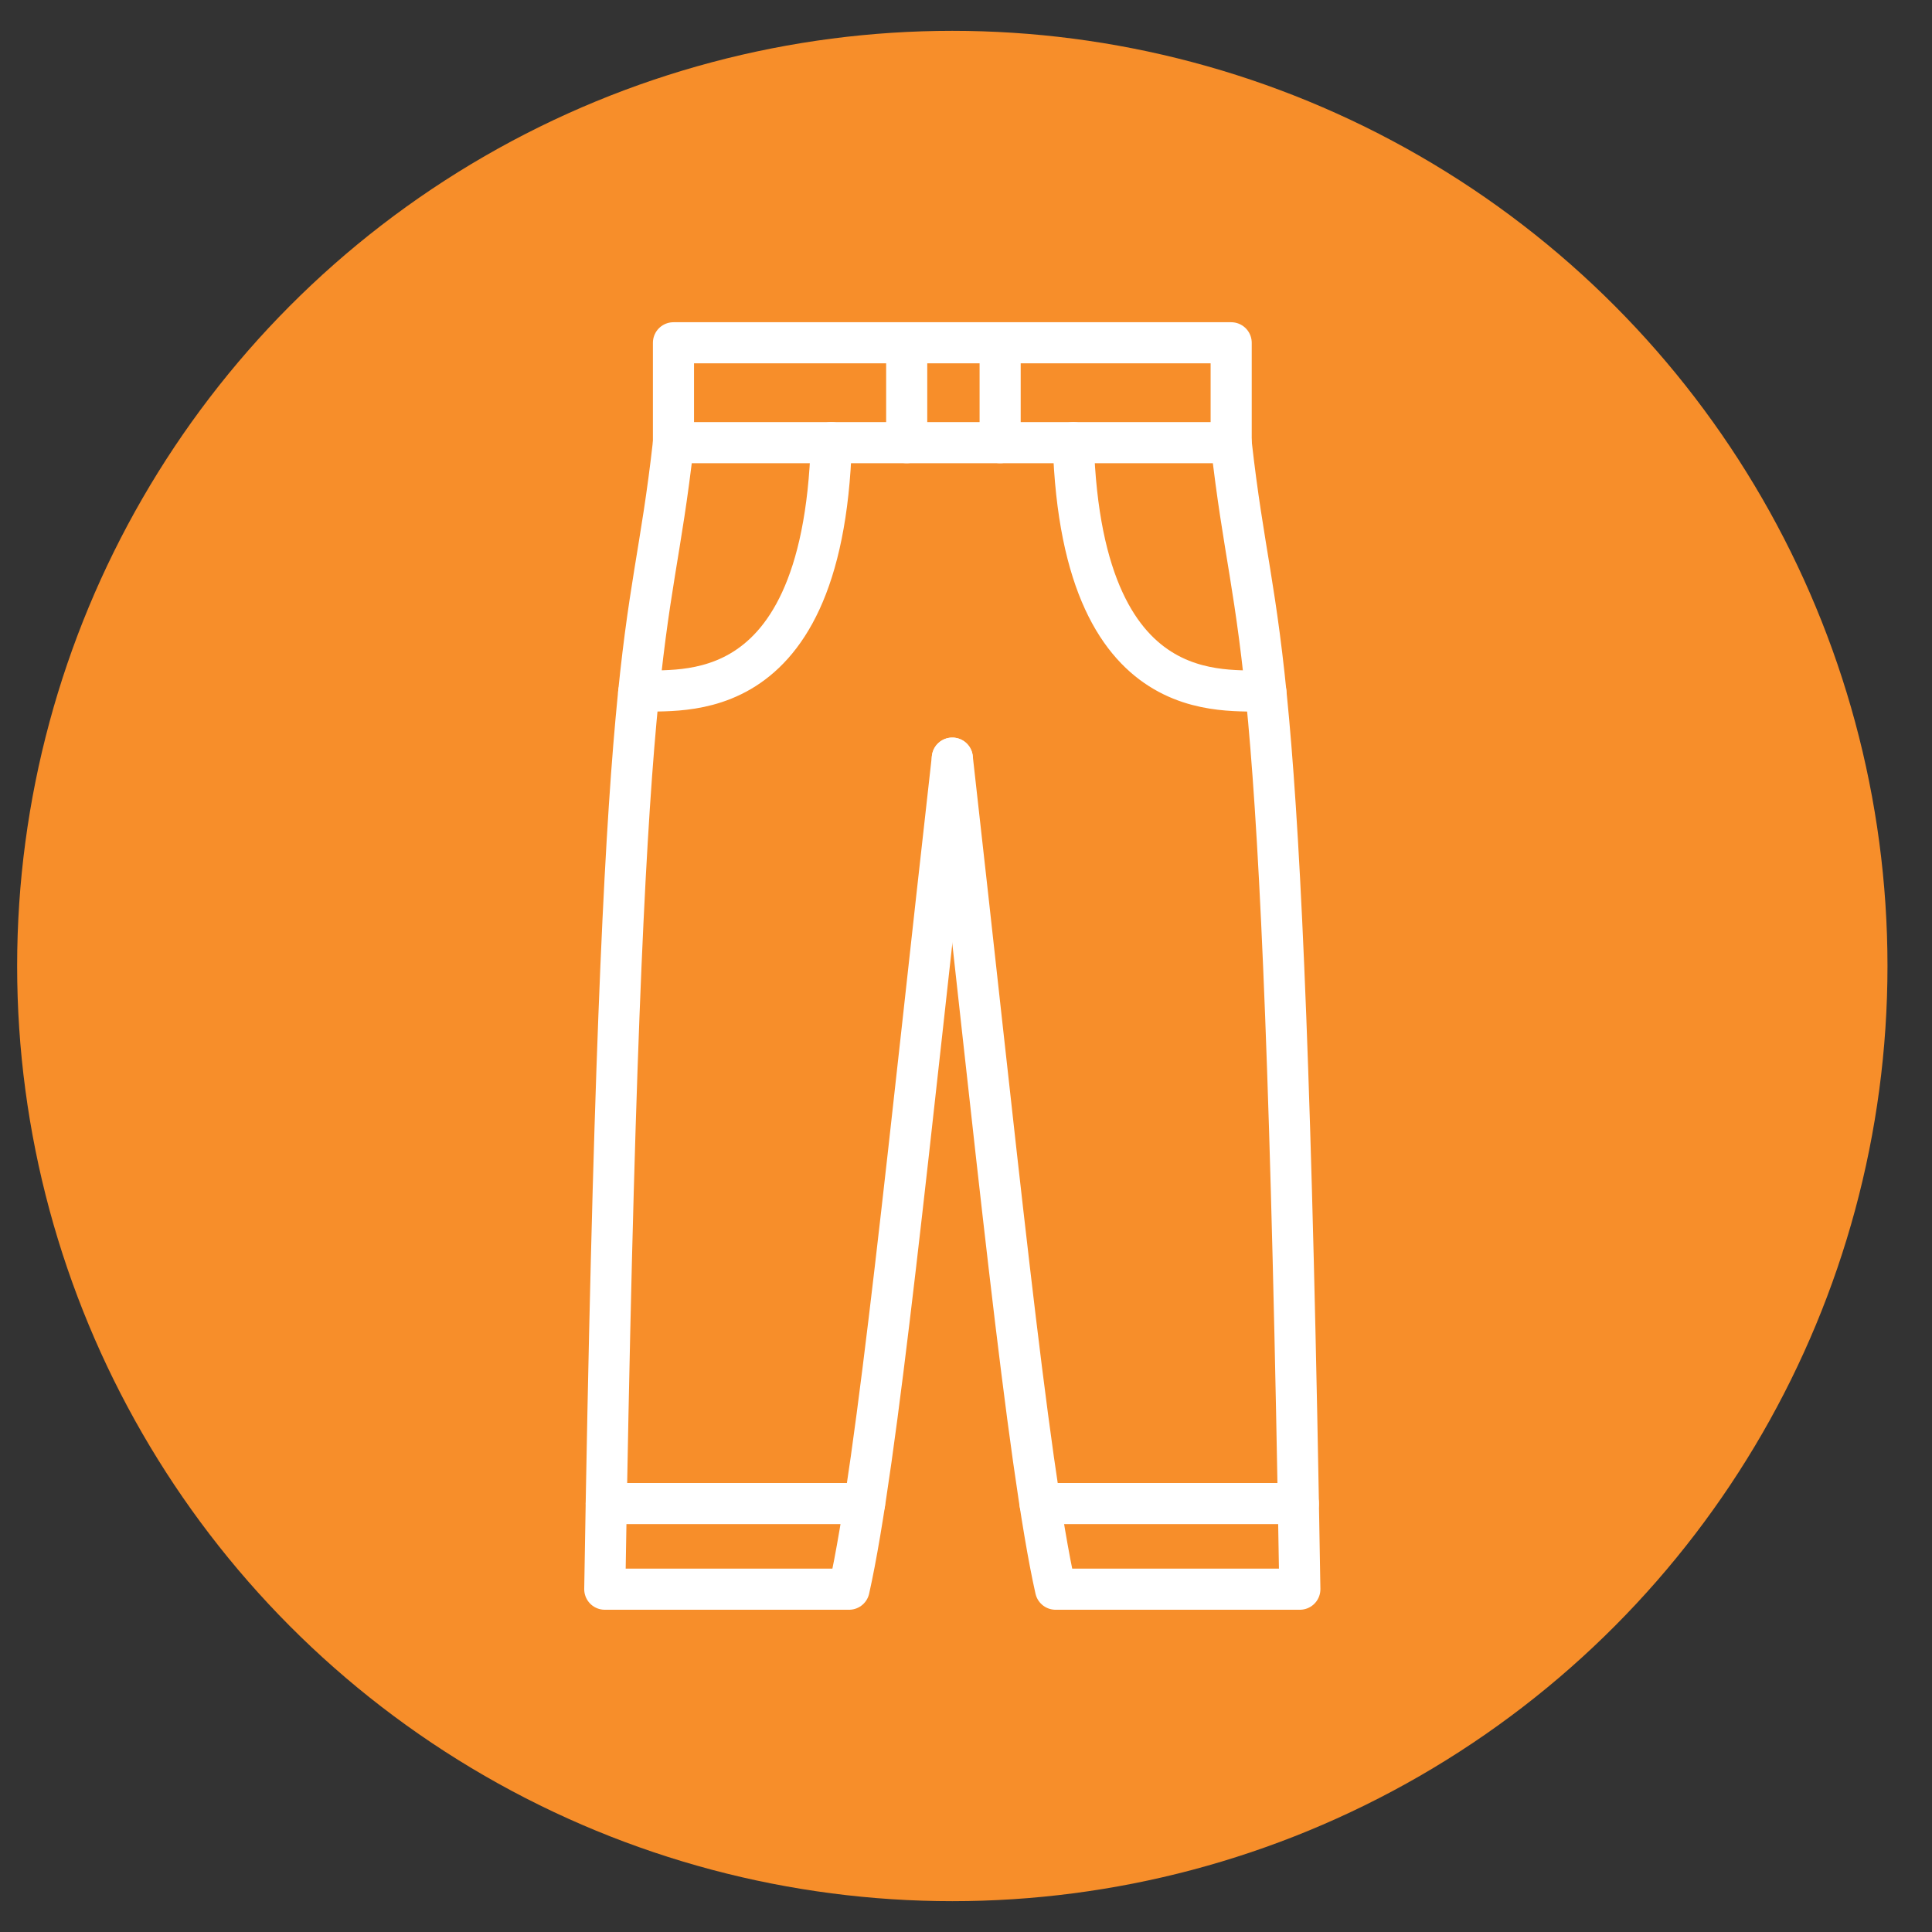 <?xml version="1.0" encoding="utf-8"?>
<!-- Generator: Adobe Illustrator 16.0.0, SVG Export Plug-In . SVG Version: 6.00 Build 0)  -->
<!DOCTYPE svg PUBLIC "-//W3C//DTD SVG 1.1//EN" "http://www.w3.org/Graphics/SVG/1.1/DTD/svg11.dtd">
<svg version="1.1" id="Calque_1" xmlns="http://www.w3.org/2000/svg" xmlns:xlink="http://www.w3.org/1999/xlink" x="0px" y="0px"
	 width="94px" height="94px" viewBox="0 0 94 94" enable-background="new 0 0 94 94" xml:space="preserve">
<rect x="0" y="0" width="94" height="94" fill="#333333" stroke="none"/>
<circle fill="#F78E2A" cx="46.334" cy="47" r="45.5"/>
<g>
	<g>
		<path fill="#FFFFFF" d="M-109.411,12.735c-0.199,0-0.392-0.073-0.54-0.206c-0.167-0.15-0.264-0.362-0.269-0.587l-0.414-20.351
			l-3.604-8.986l0.258,26.75c0.003,0.398-0.283,0.74-0.676,0.807l-13.147,2.188c-0.235,0.039-0.474-0.027-0.656-0.181
			c-0.182-0.154-0.287-0.38-0.287-0.617v-42.441c0-0.447,0.362-0.81,0.81-0.81c0.447,0,0.809,0.363,0.809,0.81v41.485l11.522-1.917
			l-0.292-30.36c-0.003-0.389,0.27-0.726,0.652-0.802c0.381-0.076,0.764,0.131,0.908,0.493l5.262,13.117
			c0.036,0.091,0.056,0.187,0.058,0.285l0.398,19.633l5.42-0.479l-0.667-22.008l-8.346-20.634l-6.126-2.17
			c-0.421-0.149-0.642-0.612-0.493-1.034c0.149-0.421,0.612-0.642,1.033-0.492l6.47,2.292c0.218,0.078,0.393,0.245,0.479,0.459
			l8.538,21.106c0.036,0.089,0.056,0.183,0.059,0.279l0.695,22.916c0.013,0.429-0.311,0.793-0.738,0.831l-7.043,0.622
			C-109.363,12.734-109.387,12.735-109.411,12.735z"/>
		<path fill="#FFFFFF" d="M-147.032,13.034c-0.023,0-0.047-0.001-0.071-0.003l-7.044-0.622c-0.435-0.038-0.761-0.415-0.737-0.851
			l1.264-23.215c0.004-0.089,0.024-0.177,0.058-0.26l8.537-21.106c0.086-0.214,0.262-0.381,0.479-0.458l6.459-2.293
			c0.421-0.149,0.884,0.071,1.034,0.492c0.149,0.421-0.071,0.884-0.492,1.033l-6.117,2.171l-8.35,20.644l-1.214,22.299l5.424,0.479
			l0.946-19.956c0.004-0.09,0.023-0.179,0.057-0.263l5.262-13.117c0.145-0.362,0.527-0.569,0.908-0.493
			c0.382,0.076,0.656,0.413,0.652,0.802l-0.292,30.36l12.464,2.074c0.441,0.073,0.739,0.49,0.666,0.931
			c-0.073,0.441-0.491,0.739-0.931,0.666l-13.147-2.188c-0.393-0.066-0.68-0.408-0.676-0.807l0.257-26.75l-3.608,8.997l-0.98,20.661
			c-0.01,0.221-0.11,0.428-0.276,0.571C-146.648,12.964-146.837,13.034-147.032,13.034z"/>
		<path fill="#FFFFFF" d="M-123.359-36.328h-9.309c-0.447,0-0.809-0.363-0.809-0.81s0.362-0.809,0.809-0.809h9.309
			c0.447,0,0.809,0.362,0.809,0.809S-122.912-36.328-123.359-36.328z"/>
		<path fill="#FFFFFF" d="M-132.202-27.101c-0.24,0-0.477-0.106-0.636-0.307l-5.612-7.101c-0.271-0.343-0.221-0.839,0.114-1.121
			l3.949-3.33c0.167-0.142,0.384-0.209,0.602-0.187c0.218,0.021,0.418,0.13,0.554,0.302l5.924,7.451
			c0.139,0.174,0.2,0.398,0.167,0.62c-0.032,0.221-0.154,0.419-0.337,0.547l-4.262,2.98
			C-131.88-27.148-132.042-27.101-132.202-27.101z M-136.694-34.897l4.653,5.886l2.93-2.05l-4.87-6.125L-136.694-34.897z"/>
		<path fill="#FFFFFF" d="M-123.681-27.101c-0.161,0-0.323-0.047-0.464-0.146l-4.261-2.98c-0.183-0.128-0.305-0.326-0.337-0.547
			c-0.032-0.221,0.028-0.445,0.167-0.62l5.924-7.451c0.136-0.172,0.336-0.28,0.553-0.302c0.218-0.021,0.435,0.045,0.602,0.187
			l3.949,3.33c0.334,0.282,0.384,0.778,0.113,1.121l-5.612,7.101C-123.205-27.207-123.442-27.101-123.681-27.101z M-126.773-31.061
			l2.93,2.05l4.653-5.886l-2.713-2.288L-126.773-31.061z"/>
		<path fill="#FFFFFF" d="M-146.859,8.977c-0.026,0-0.052-0.001-0.077-0.004l-7.003-0.658c-0.445-0.042-0.772-0.437-0.73-0.882
			s0.437-0.772,0.882-0.73l7.003,0.658c0.445,0.042,0.772,0.437,0.73,0.882C-146.094,8.662-146.446,8.977-146.859,8.977z"/>
		<path fill="#FFFFFF" d="M-109.467,8.977c-0.413,0-0.766-0.314-0.805-0.734c-0.042-0.445,0.285-0.84,0.729-0.882l7.004-0.658
			c0.445-0.042,0.839,0.285,0.881,0.73s-0.285,0.84-0.73,0.882l-7.003,0.658C-109.417,8.976-109.441,8.977-109.467,8.977z"/>
	</g>
	<circle fill="#FFFFFF" cx="-125.348" cy="-22.182" r="0.947"/>
	<circle fill="#FFFFFF" cx="-125.348" cy="-13.887" r="0.947"/>
	<circle fill="#FFFFFF" cx="-125.348" cy="-5.592" r="0.947"/>
	<circle fill="#FFFFFF" cx="-125.348" cy="2.703" r="0.947"/>
</g>
<g>
	<g>
		<path fill="#FFFFFF" d="M-56.955,98.087h-27.745c-0.217,0-0.425-0.088-0.578-0.242c-0.152-0.155-0.235-0.365-0.231-0.583
			l0.7-36.652c0.008-0.446,0.382-0.802,0.825-0.794c0.447,0.01,0.802,0.379,0.794,0.825l-0.685,35.827h26.099L-58.3,60.944
			c-0.006-0.446,0.351-0.814,0.797-0.821c0.004,0,0.008,0,0.012,0c0.441,0,0.802,0.355,0.809,0.798l0.536,36.345
			c0.003,0.217-0.081,0.426-0.232,0.58C-56.531,98.001-56.738,98.087-56.955,98.087z"/>
		<path fill="#FFFFFF" d="M-54.241,74.825c-0.284,0-0.551-0.149-0.698-0.398l-3.102-5.271c-0.227-0.386-0.098-0.882,0.287-1.108
			c0.385-0.228,0.881-0.099,1.108,0.287l2.817,4.787c3.504-0.717,6.099-3.159,7.019-4.136l-9.203-15.888l-7.092-1.722
			c-0.435-0.106-0.701-0.544-0.595-0.978c0.105-0.435,0.543-0.703,0.977-0.597l7.428,1.806c0.214,0.051,0.399,0.188,0.509,0.381
			l9.67,16.692c0.167,0.29,0.14,0.653-0.07,0.913c-0.145,0.181-3.617,4.431-8.937,5.223C-54.162,74.822-54.201,74.825-54.241,74.825
			z"/>
		<path fill="#FFFFFF" d="M-87.601,74.825c-0.04,0-0.08-0.003-0.12-0.009c-5.319-0.792-8.792-5.042-8.937-5.223
			c-0.21-0.26-0.238-0.623-0.07-0.913l9.67-16.692c0.109-0.188,0.288-0.324,0.498-0.38l6.968-1.803
			c0.433-0.113,0.875,0.146,0.986,0.58c0.113,0.433-0.148,0.874-0.581,0.987l-6.64,1.719l-9.207,15.894
			c0.92,0.977,3.52,3.425,7.032,4.139l3.122-5.056c0.234-0.38,0.733-0.498,1.114-0.264c0.38,0.236,0.498,0.733,0.263,1.114
			l-3.41,5.522C-87.061,74.682-87.323,74.825-87.601,74.825z"/>
	</g>
	<g>
		<path fill="#FFFFFF" d="M-74.706,57.322c-0.239,0-0.476-0.106-0.635-0.308l-4.683-5.925c-0.271-0.343-0.221-0.838,0.113-1.12
			l3.295-2.778c0.167-0.143,0.384-0.209,0.602-0.188c0.218,0.021,0.418,0.13,0.554,0.302l4.942,6.217
			c0.139,0.176,0.2,0.4,0.167,0.62c-0.032,0.222-0.154,0.419-0.337,0.547l-3.555,2.487C-74.383,57.275-74.545,57.322-74.706,57.322z
			 M-78.267,50.702l3.722,4.709l2.225-1.555l-3.889-4.892L-78.267,50.702z"/>
		<path fill="#FFFFFF" d="M-67.596,57.322c-0.161,0-0.323-0.047-0.464-0.146l-3.555-2.487c-0.183-0.128-0.305-0.325-0.337-0.547
			c-0.032-0.22,0.028-0.444,0.167-0.62l4.943-6.217c0.136-0.172,0.336-0.28,0.553-0.302s0.435,0.045,0.602,0.188l3.295,2.778
			c0.334,0.282,0.384,0.777,0.113,1.12l-4.682,5.925C-67.12,57.216-67.356,57.322-67.596,57.322z M-69.982,53.856l2.225,1.555
			l3.723-4.709l-2.059-1.737L-69.982,53.856z"/>
	</g>
	<path fill="#FFFFFF" d="M-66.208,48.619h-9.885c-0.447,0-0.81-0.363-0.81-0.81s0.362-0.81,0.81-0.81h9.885
		c0.447,0,0.809,0.363,0.809,0.81S-65.761,48.619-66.208,48.619z"/>
	<path fill="#FFFFFF" d="M-71.151,63.163c-0.447,0-0.809-0.362-0.809-0.81v-8.327c0-0.447,0.362-0.81,0.809-0.81
		c0.447,0,0.81,0.362,0.81,0.81v8.327C-70.341,62.801-70.704,63.163-71.151,63.163z"/>
</g>
<g>
	
		<rect x="32.767" y="16.678" fill="none" stroke="#FFFFFF" stroke-width="2" stroke-linecap="round" stroke-linejoin="round" stroke-miterlimit="10" width="27.135" height="4.859"/>
	<path fill="none" stroke="#FFFFFF" stroke-width="2" stroke-linecap="round" stroke-linejoin="round" stroke-miterlimit="10" d="
		M32.767,21.537c-1.198,10.66-2.548,6.783-3.342,55.784h11.886c1.383-6.158,2.946-22.06,5.023-40.435"/>
	
		<line fill="none" stroke="#FFFFFF" stroke-width="2" stroke-linecap="round" stroke-linejoin="round" stroke-miterlimit="10" x1="44.115" y1="16.733" x2="44.115" y2="21.537"/>
	
		<line fill="none" stroke="#FFFFFF" stroke-width="2" stroke-linecap="round" stroke-linejoin="round" stroke-miterlimit="10" x1="48.661" y1="16.733" x2="48.661" y2="21.537"/>
	
		<line fill="none" stroke="#FFFFFF" stroke-width="2" stroke-linecap="round" stroke-linejoin="round" stroke-miterlimit="10" x1="29.497" y1="73.154" x2="42.066" y2="73.154"/>
	<path fill="none" stroke="#FFFFFF" stroke-width="2" stroke-linecap="round" stroke-linejoin="round" stroke-miterlimit="10" d="
		M59.901,21.537c1.198,10.66,2.548,6.783,3.342,55.784H51.357c-1.383-6.158-2.945-22.06-5.023-40.435"/>
	
		<line fill="none" stroke="#FFFFFF" stroke-width="2" stroke-linecap="round" stroke-linejoin="round" stroke-miterlimit="10" x1="63.171" y1="73.154" x2="50.602" y2="73.154"/>
	<path fill="none" stroke="#FFFFFF" stroke-width="2" stroke-linecap="round" stroke-linejoin="round" stroke-miterlimit="10" d="
		M31.074,33.695c1.124-0.409,8.951,1.716,9.374-12.159"/>
	<path fill="none" stroke="#FFFFFF" stroke-width="2" stroke-linecap="round" stroke-linejoin="round" stroke-miterlimit="10" d="
		M61.594,33.696c-1.124-0.409-8.95,1.716-9.374-12.159"/>
</g>
<g>
	<path fill="none" stroke="#FFFFFF" stroke-width="2" stroke-linecap="round" stroke-linejoin="round" stroke-miterlimit="10" d="
		M-35.567-54.694c0,4.58-8.226,2.179-11.092,5.605c-4.733,5.657-10.732,34.171-11.499,37.886c-0.047,0.227,0.102,0.437,0.33,0.485
		l6.842,1.423c0.218,0.046,0.435-0.087,0.493-0.303l8.168-30.474c0,0-2.236,19.127,0.508,30.063h27.798
		c2.744-10.936,0.508-30.063,0.508-30.063l8.168,30.474c0.058,0.215,0.274,0.349,0.492,0.303l6.843-1.423
		c0.227-0.048,0.375-0.258,0.329-0.485C1.557-14.918-4.442-43.433-9.176-49.089c-2.866-3.426-11.092-1.025-11.092-5.605"/>
	<path fill="none" stroke="#FFFFFF" stroke-width="2" stroke-linecap="round" stroke-linejoin="round" stroke-miterlimit="10" d="
		M-35.567-54.694v-3.907c0-0.654,0.53-1.184,1.184-1.184h12.932c0.653,0,1.184,0.53,1.184,1.184v3.907H-35.567z"/>
	<path fill="none" stroke="#FFFFFF" stroke-width="2" stroke-linecap="round" stroke-linejoin="round" stroke-miterlimit="10" d="
		M-41.816-5.309v-4.701h27.798v4.701c0,0.233-0.188,0.421-0.421,0.421h-26.956C-41.627-4.888-41.816-5.076-41.816-5.309z"/>
	
		<line fill="none" stroke="#FFFFFF" stroke-width="2" stroke-linecap="round" stroke-linejoin="round" stroke-miterlimit="10" x1="-57.411" y1="-14.711" x2="-49.565" y2="-13.058"/>
	
		<line fill="none" stroke="#FFFFFF" stroke-width="2" stroke-linecap="round" stroke-linejoin="round" stroke-miterlimit="10" x1="1.576" y1="-14.711" x2="-6.269" y2="-13.058"/>
	
		<polyline fill="none" stroke="#FFFFFF" stroke-width="2" stroke-linecap="round" stroke-linejoin="round" stroke-miterlimit="10" points="
		-12.705,-28.195 -17.758,-31.058 -22.816,-28.195 -27.876,-31.058 -32.937,-28.195 -38.006,-31.058 -43.075,-28.195 	"/>
	
		<polyline fill="none" stroke="#FFFFFF" stroke-width="2" stroke-linecap="round" stroke-linejoin="round" stroke-miterlimit="10" points="
		-12.666,-22.702 -17.726,-25.563 -22.791,-22.702 -27.856,-25.563 -32.924,-22.702 -37.999,-25.563 -43.075,-22.702 	"/>
</g>
</svg>
